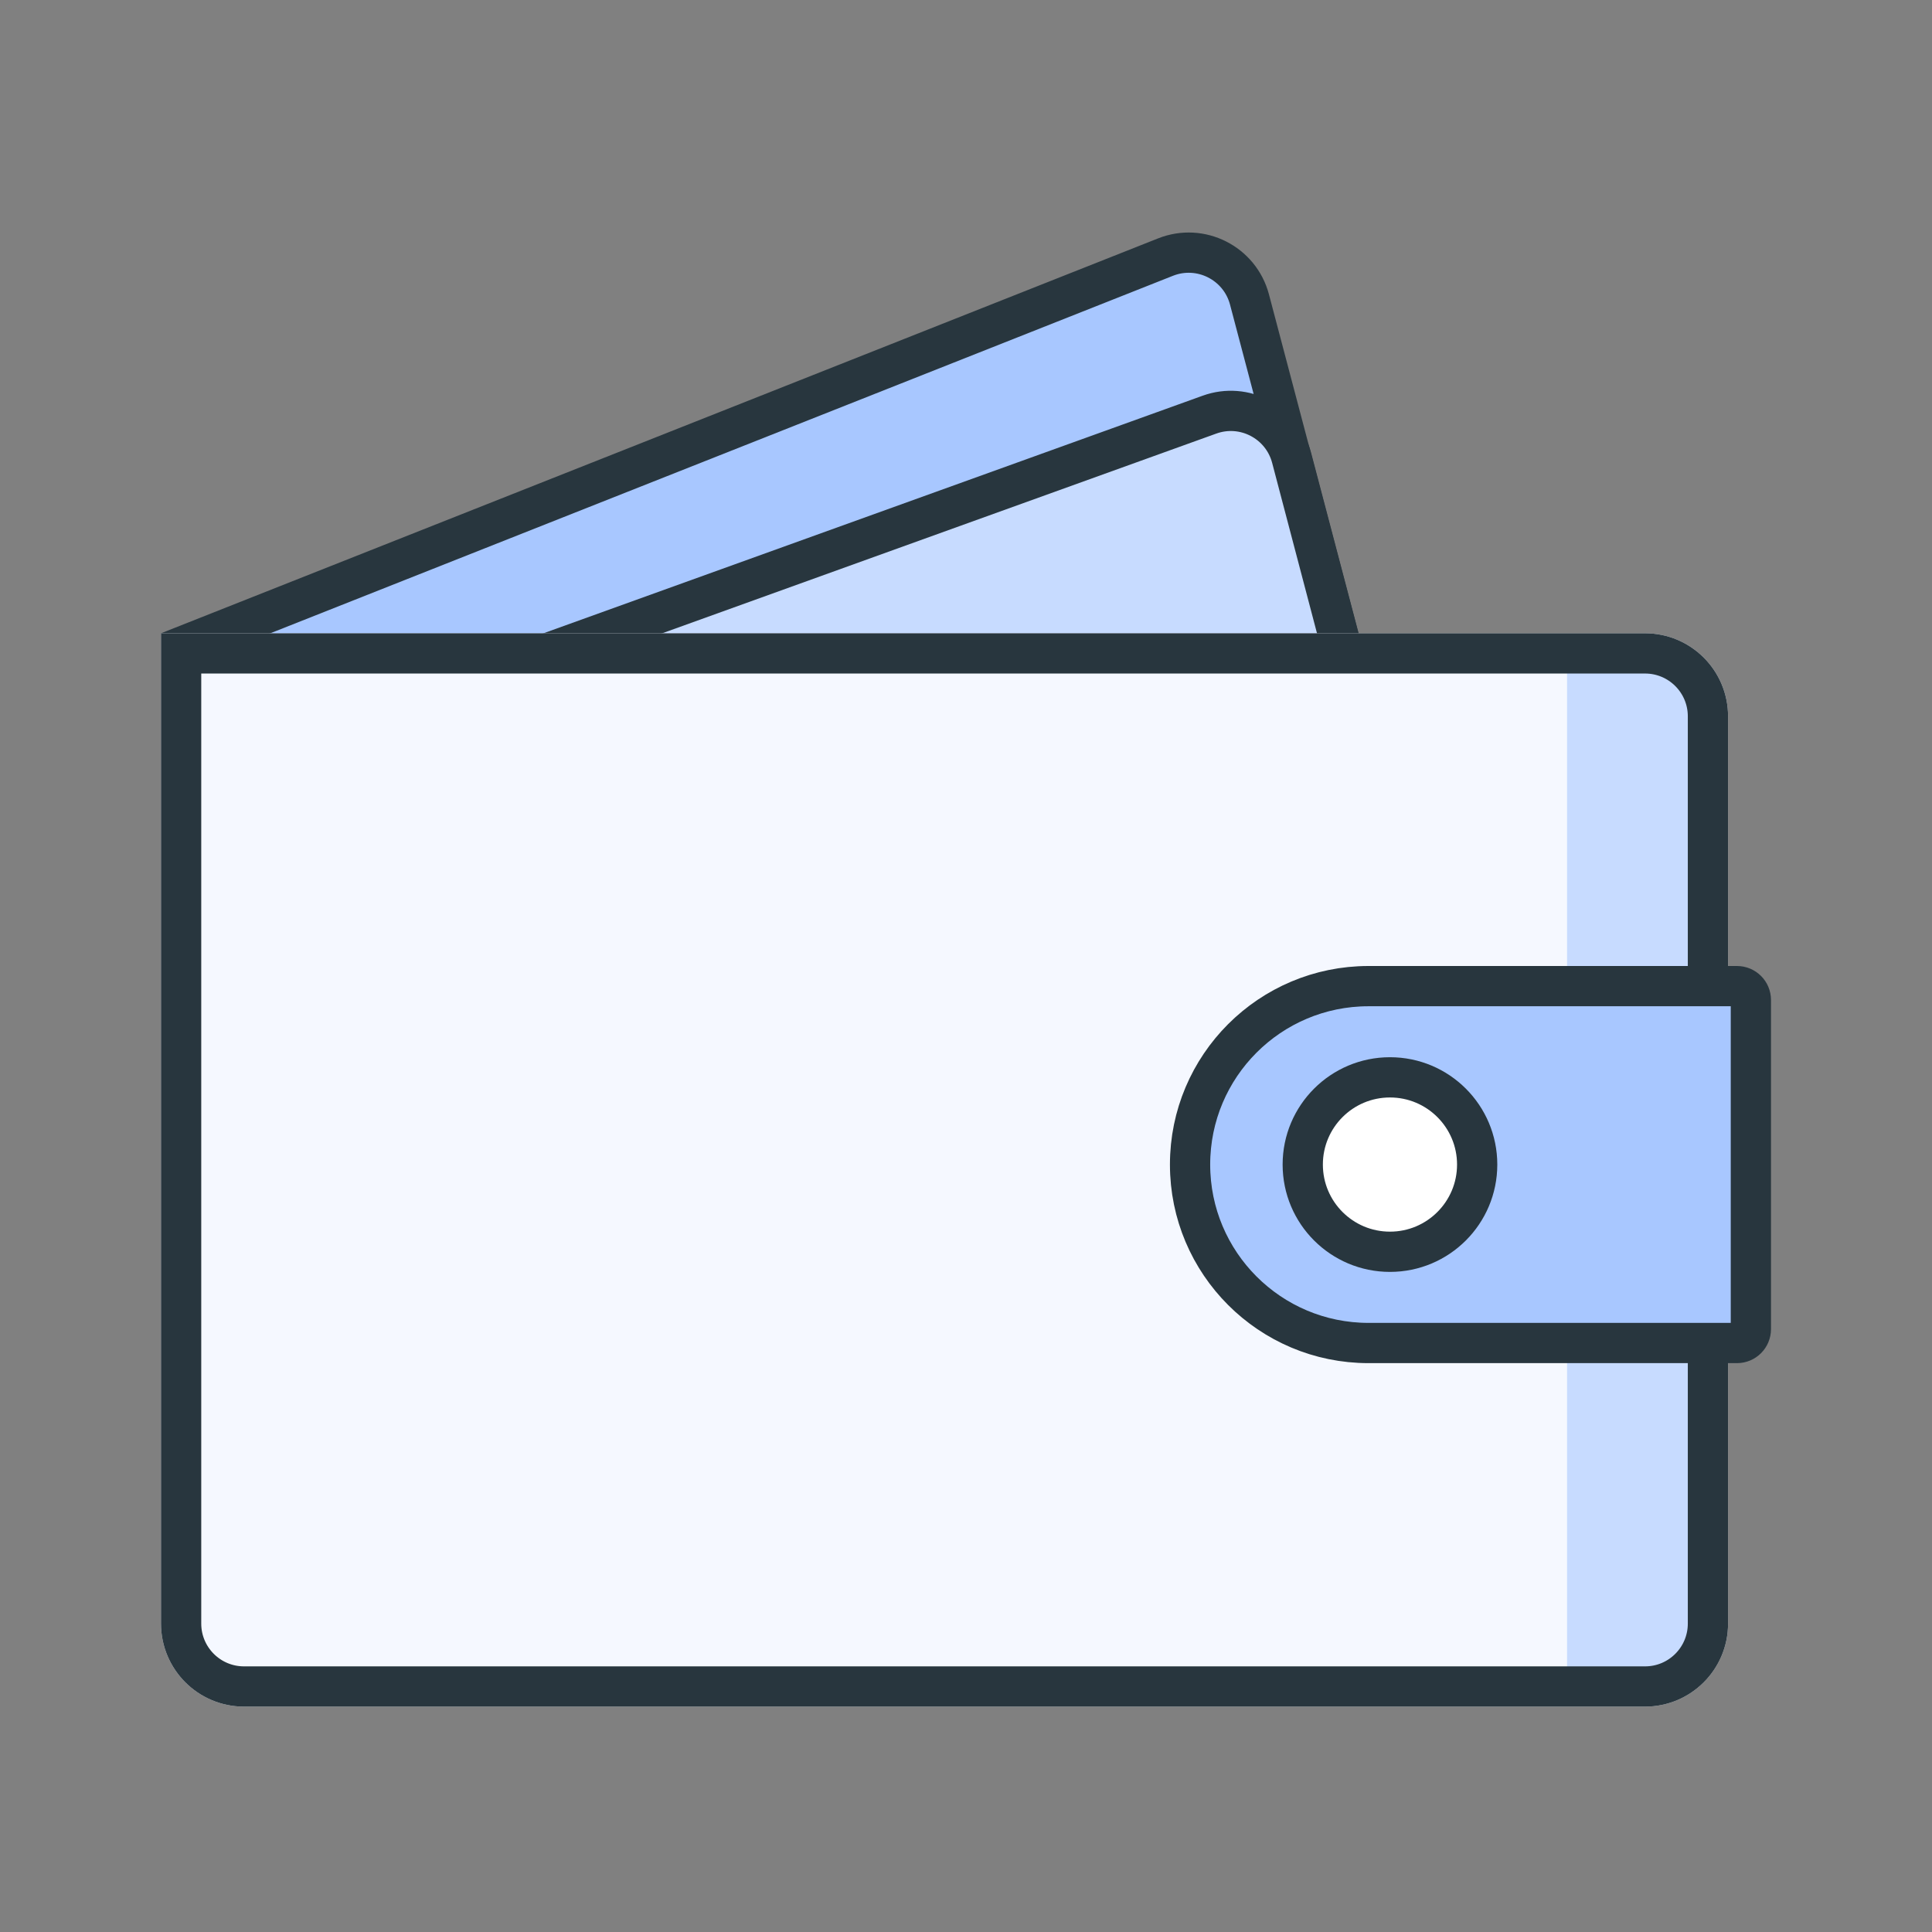 <svg width="120" height="120" viewBox="0 0 120 120" fill="none" xmlns="http://www.w3.org/2000/svg">
<rect x="0" y="0" width="120" height="120" fill="#808080" stroke="none"/>
<path d="M45.311 95.614L11.831 39.953L72.393 15.968C74.57 15.106 77.01 16.339 77.608 18.602L84.849 46.015C85.142 47.123 84.933 48.303 84.279 49.244L51.865 95.831C50.247 98.156 46.771 98.04 45.311 95.614Z" fill="#A8C7FF" stroke="#28363E" stroke-width="2.5"/>
<path d="M45.308 95.528L16.187 46.995L75.123 25.754C77.281 24.976 79.641 26.216 80.225 28.434L84.851 46.014C85.143 47.122 84.933 48.301 84.278 49.241L51.862 95.752C50.242 98.076 46.765 97.957 45.308 95.528Z" fill="#C7DBFF" stroke="#28363E" stroke-width="2.5"/>
<path d="M10 39.334H102.177C105.025 39.334 107.333 41.642 107.333 44.49V100.844C107.333 103.692 105.025 106.001 102.177 106.001H15.156C12.309 106.001 10 103.692 10 100.844V39.334Z" fill="#F5F8FF"/>
<path fill-rule="evenodd" clip-rule="evenodd" d="M97.333 104.001V41.334H105.333V104.001H97.333Z" fill="#C7DBFF"/>
<path d="M11.25 40.584H102.177C104.334 40.584 106.083 42.333 106.083 44.49V100.844C106.083 103.002 104.334 104.751 102.177 104.751H15.156C12.999 104.751 11.25 103.002 11.25 100.844V40.584Z" stroke="#28363E" stroke-width="2.5"/>
<path d="M73.917 72.333C73.917 66.212 78.879 61.25 85 61.25H107.887C108.364 61.25 108.75 61.636 108.75 62.113V82.553C108.75 83.03 108.364 83.417 107.887 83.417H85C78.879 83.417 73.917 78.454 73.917 72.333Z" fill="#A8C7FF" stroke="#28363E" stroke-width="2.5"/>
<circle cx="86.333" cy="72.333" r="5.417" fill="white" stroke="#28363E" stroke-width="2.5"/>
</svg>
